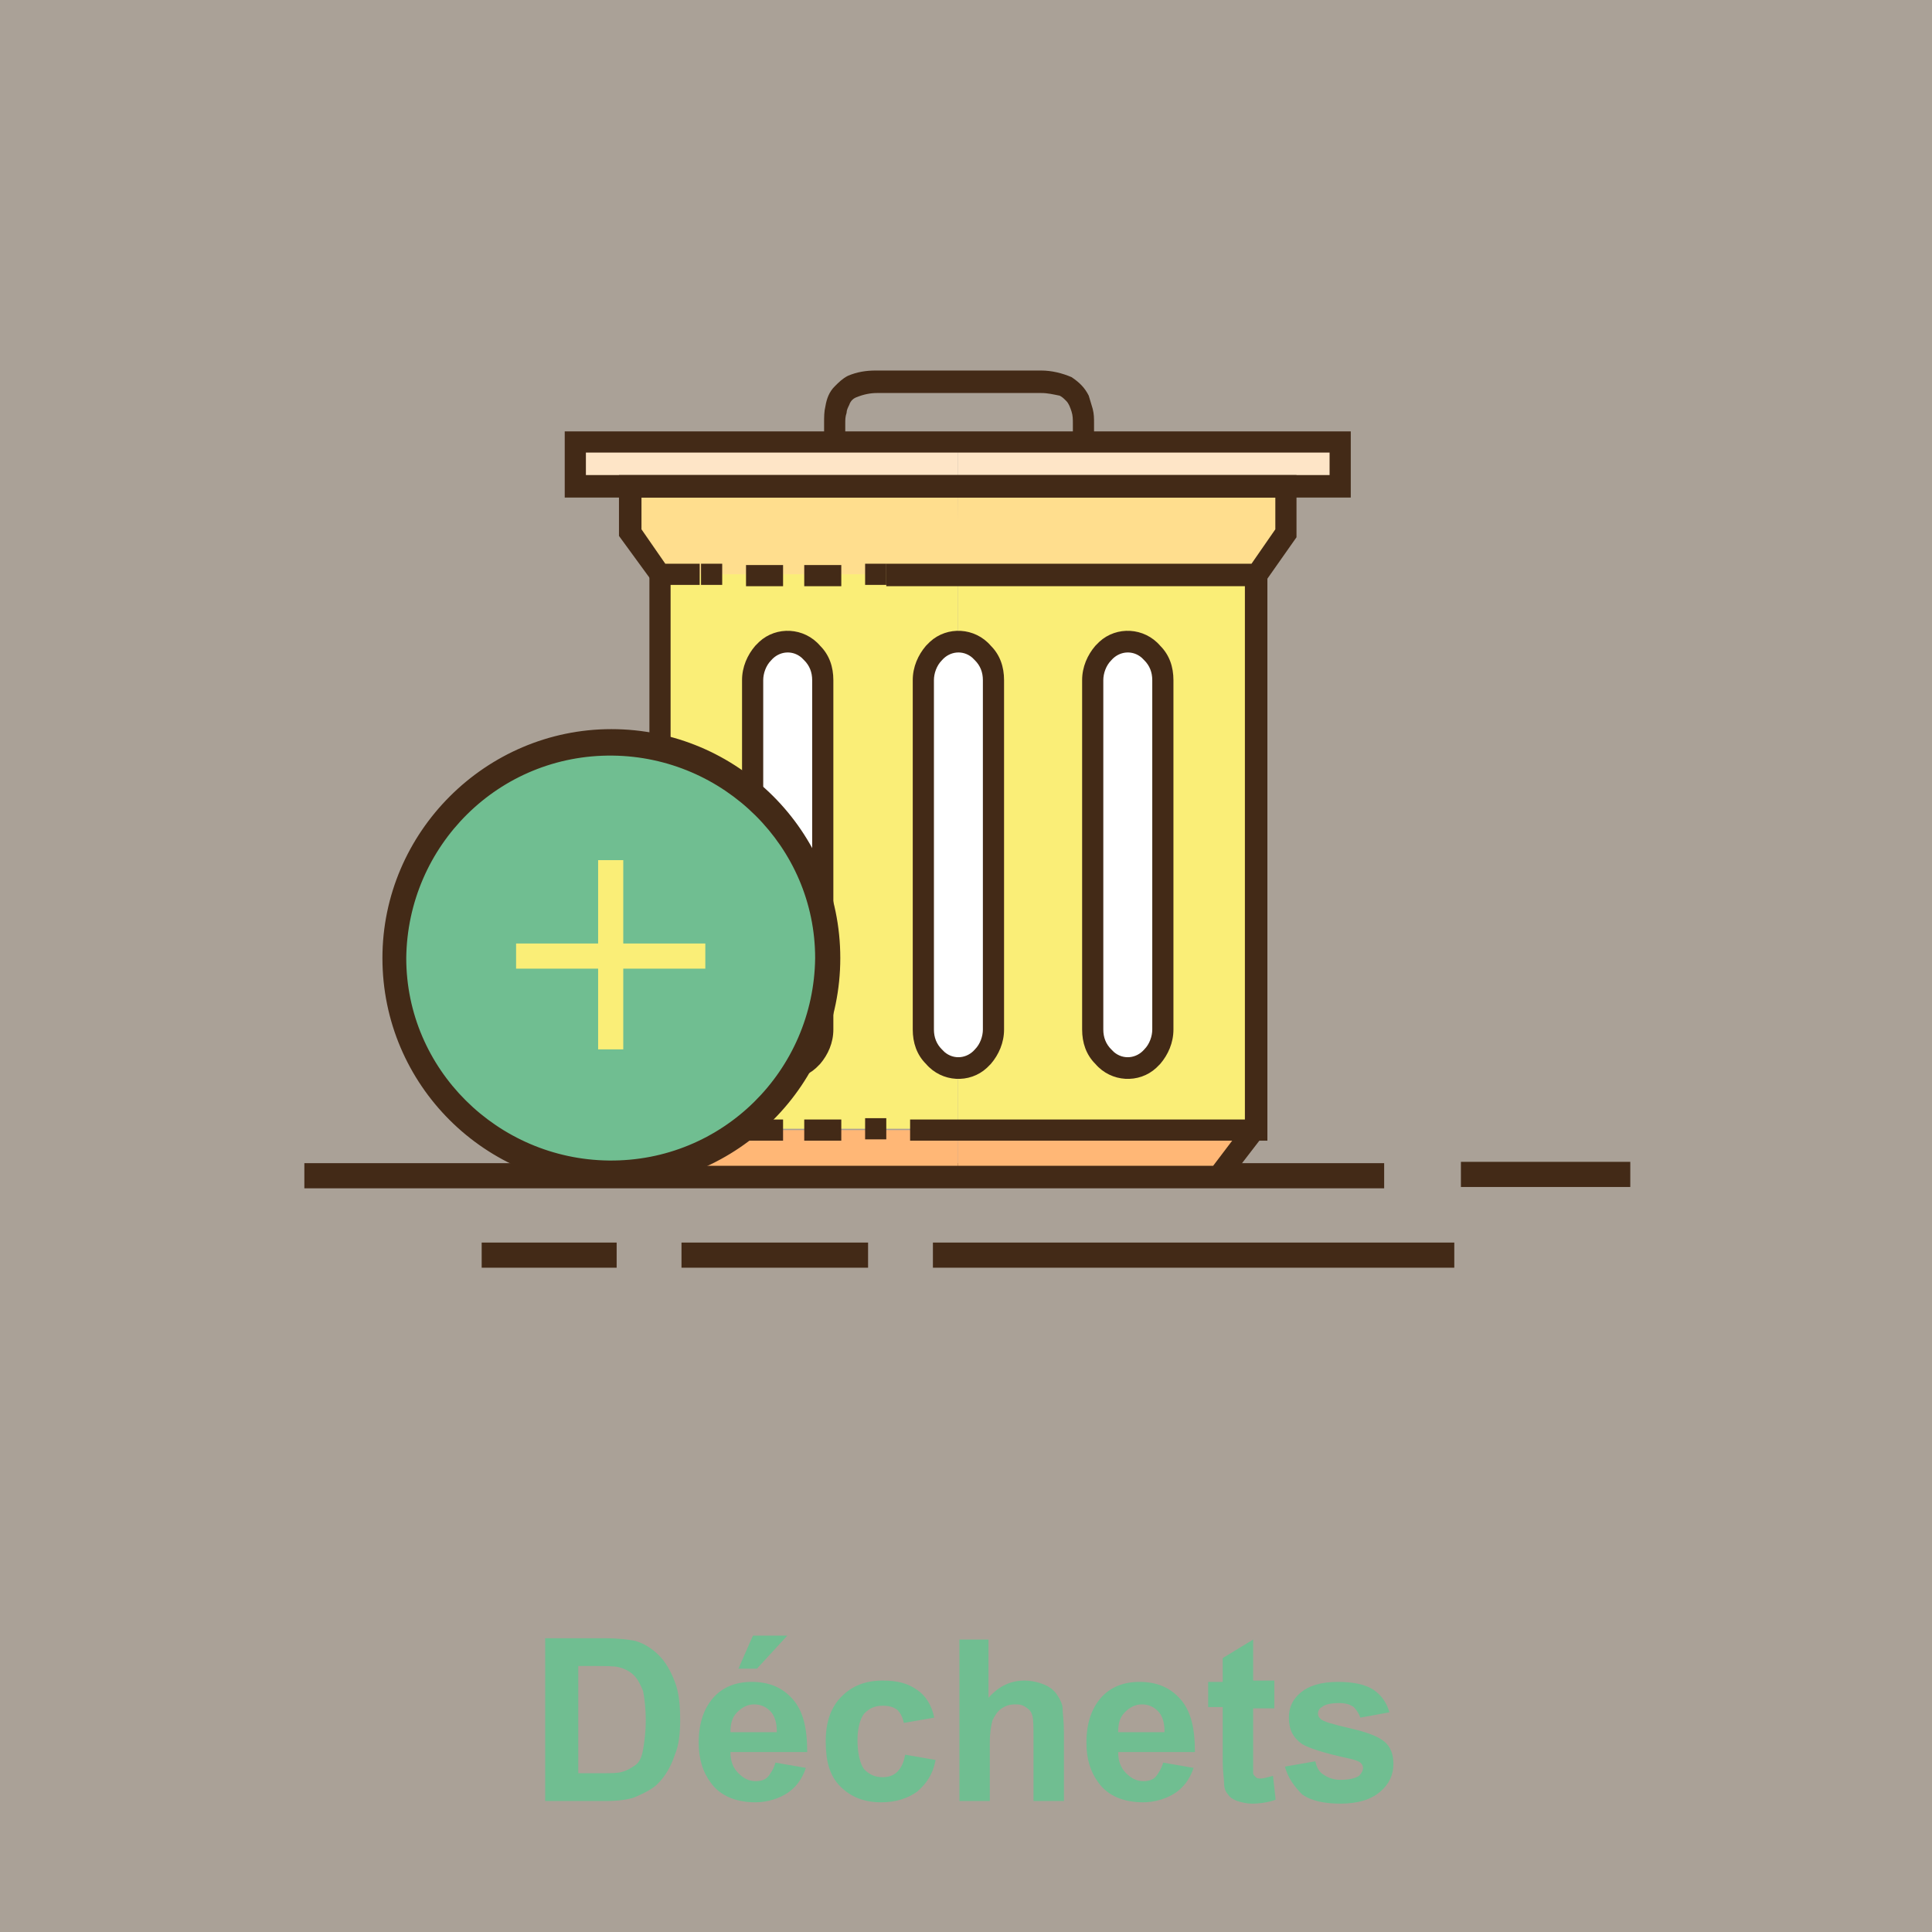 <?xml version="1.0" encoding="utf-8"?>
<!-- Generator: Adobe Illustrator 22.1.0, SVG Export Plug-In . SVG Version: 6.00 Build 0)  -->
<svg version="1.1" id="Calque_1" xmlns="http://www.w3.org/2000/svg" xmlns:xlink="http://www.w3.org/1999/xlink" x="0px" y="0px"
	 viewBox="0 0 146 146" style="enable-background:new 0 0 146 146;" xml:space="preserve">
<rect x="0" y="0" width="146" height="146" fill="#808080" stroke="none"/>
<style type="text/css">
	.st0{opacity:0.33;fill:#FEE5C7;enable-background:new    ;}
	.st1{enable-background:new    ;}
	.st2{fill:#70BE91;}
	.st3{fill:#432A17;}
	.st4{fill:#FAEE77;}
	.st5{fill:#FFFFFF;}
	.st6{fill:#FFB776;}
	.st7{fill:#FFDE8E;}
	.st8{fill:#FEE5C7;}
	.st9{fill:#345788;}
</style>
<g id="picto_dechets" transform="translate(-1288 -422)">
	<rect id="Rectangle_14" x="1288" y="422" class="st0" width="146" height="146"/>
	<g class="st1">
		<path class="st2" d="M1329.2,545.8h4.5c1,0,1.8,0.1,2.3,0.2c0.7,0.2,1.3,0.6,1.8,1.1c0.5,0.5,0.9,1.2,1.2,2s0.4,1.7,0.4,2.9
			c0,1-0.1,1.9-0.4,2.6c-0.3,0.9-0.7,1.6-1.3,2.2c-0.4,0.4-1,0.7-1.7,1c-0.5,0.2-1.3,0.3-2.2,0.3h-4.6V545.8z M1331.7,547.9v8.1h1.8
			c0.7,0,1.2,0,1.5-0.1c0.4-0.1,0.7-0.3,1-0.5c0.3-0.2,0.5-0.6,0.6-1.2s0.2-1.3,0.2-2.2s-0.1-1.7-0.2-2.2c-0.2-0.5-0.4-0.9-0.7-1.2
			c-0.3-0.3-0.7-0.5-1.1-0.6c-0.3-0.1-1-0.1-2-0.1H1331.7z"/>
		<path class="st2" d="M1346.6,555.2l2.3,0.4c-0.3,0.9-0.8,1.5-1.4,1.9c-0.6,0.4-1.5,0.7-2.4,0.7c-1.5,0-2.7-0.5-3.4-1.5
			c-0.6-0.8-0.9-1.8-0.9-3c0-1.5,0.4-2.6,1.1-3.4s1.7-1.2,2.9-1.2c1.3,0,2.3,0.4,3.1,1.3s1.1,2.2,1.1,4h-5.8c0,0.7,0.2,1.2,0.6,1.6
			s0.8,0.6,1.3,0.6c0.4,0,0.7-0.1,0.9-0.3S1346.5,555.6,1346.6,555.2z M1346.7,552.8c0-0.7-0.2-1.2-0.5-1.5s-0.7-0.5-1.2-0.5
			c-0.5,0-0.9,0.2-1.3,0.6s-0.5,0.9-0.5,1.5H1346.7z M1343.8,548.1l1.1-2.5h2.6l-2.3,2.5H1343.8z"/>
		<path class="st2" d="M1358.6,551.8l-2.3,0.4c-0.1-0.5-0.3-0.8-0.5-1c-0.3-0.2-0.6-0.3-1.1-0.3c-0.6,0-1,0.2-1.4,0.6
			c-0.3,0.4-0.5,1.1-0.5,2c0,1,0.2,1.8,0.5,2.2c0.4,0.4,0.8,0.6,1.4,0.6c0.4,0,0.8-0.1,1.1-0.4s0.5-0.7,0.6-1.3l2.3,0.4
			c-0.2,1.1-0.7,1.8-1.4,2.4c-0.7,0.5-1.6,0.8-2.7,0.8c-1.3,0-2.3-0.4-3.1-1.2c-0.8-0.8-1.1-1.9-1.1-3.4c0-1.5,0.4-2.6,1.2-3.4
			s1.8-1.2,3.1-1.2c1.1,0,1.9,0.2,2.6,0.7C1357.9,550.1,1358.4,550.8,1358.6,551.8z"/>
		<path class="st2" d="M1362.7,545.8v4.5c0.8-0.9,1.7-1.3,2.7-1.3c0.5,0,1,0.1,1.5,0.3s0.8,0.5,1,0.8c0.2,0.3,0.4,0.7,0.4,1
			s0.1,1,0.1,1.8v5.2h-2.3v-4.7c0-0.9,0-1.5-0.1-1.8c-0.1-0.3-0.2-0.4-0.5-0.6s-0.5-0.2-0.8-0.2c-0.4,0-0.7,0.1-1,0.3
			c-0.3,0.2-0.5,0.5-0.7,0.9c-0.1,0.4-0.2,0.9-0.2,1.7v4.4h-2.3v-12.2H1362.7z"/>
		<path class="st2" d="M1375.9,555.2l2.3,0.4c-0.3,0.9-0.8,1.5-1.4,1.9s-1.5,0.7-2.4,0.7c-1.5,0-2.7-0.5-3.4-1.5
			c-0.6-0.8-0.9-1.8-0.9-3c0-1.5,0.4-2.6,1.1-3.4s1.7-1.2,2.9-1.2c1.3,0,2.3,0.4,3.1,1.3s1.1,2.2,1.1,4h-5.8c0,0.7,0.2,1.2,0.6,1.6
			c0.4,0.4,0.8,0.6,1.3,0.6c0.4,0,0.7-0.1,0.9-0.3S1375.8,555.6,1375.9,555.2z M1376,552.8c0-0.7-0.2-1.2-0.5-1.5s-0.7-0.5-1.2-0.5
			c-0.5,0-0.9,0.2-1.3,0.6s-0.5,0.9-0.5,1.5H1376z"/>
		<path class="st2" d="M1384.3,549.2v1.9h-1.6v3.6c0,0.7,0,1.1,0,1.3c0,0.1,0.1,0.2,0.2,0.3c0.1,0.1,0.2,0.1,0.4,0.1
			c0.2,0,0.5-0.1,0.9-0.2l0.2,1.8c-0.5,0.2-1.2,0.3-1.8,0.3c-0.4,0-0.8-0.1-1.1-0.2c-0.3-0.1-0.6-0.3-0.7-0.5
			c-0.2-0.2-0.3-0.5-0.3-0.9c0-0.3-0.1-0.8-0.1-1.6V551h-1.1v-1.9h1.1v-1.8l2.3-1.4v3.1H1384.3z"/>
		<path class="st2" d="M1385.1,555.5l2.3-0.4c0.1,0.5,0.3,0.8,0.6,1s0.7,0.4,1.3,0.4c0.6,0,1.1-0.1,1.4-0.3c0.2-0.2,0.3-0.4,0.3-0.6
			c0-0.2-0.1-0.3-0.2-0.4c-0.1-0.1-0.4-0.2-0.8-0.3c-1.9-0.4-3.1-0.8-3.6-1.1c-0.7-0.5-1-1.1-1-2c0-0.8,0.3-1.4,0.9-1.9
			c0.6-0.5,1.5-0.8,2.8-0.8c1.2,0,2.1,0.2,2.7,0.6c0.6,0.4,1,1,1.2,1.7l-2.2,0.4c-0.1-0.3-0.3-0.6-0.5-0.8c-0.3-0.2-0.6-0.3-1.1-0.3
			c-0.6,0-1.1,0.1-1.3,0.3c-0.2,0.1-0.3,0.3-0.3,0.5c0,0.2,0.1,0.3,0.2,0.4c0.2,0.2,0.9,0.4,2.2,0.7s2.1,0.6,2.6,1
			c0.5,0.4,0.7,1,0.7,1.7c0,0.8-0.3,1.5-1,2.1c-0.7,0.6-1.7,0.9-3,0.9c-1.2,0-2.2-0.2-2.9-0.7C1385.8,557,1385.3,556.3,1385.1,555.5
			z"/>
	</g>
	<path id="Tracé_27154" class="st3" d="M1311,509.9h81.6v1.9H1311V509.9z M1398.4,511.7h12.8v-1.9h-12.8V511.7z"/>
	<path id="Tracé_27155" class="st3" d="M1397.9,517.8h-39.4v-1.9h39.4V517.8z M1353.6,515.9h-14.1v1.9h14.1V515.9z M1334.6,515.9
		h-10.2v1.9h10.2L1334.6,515.9z"/>
	<g id="Groupe_104" transform="translate(1330.676 450)">
		<rect id="Rectangle_48" x="7.2" y="13.5" class="st4" width="22.5" height="43.8"/>
		<rect id="Rectangle_49" x="29.7" y="13.5" class="st4" width="22.5" height="43.8"/>
		<path id="Tracé_27158" class="st5" d="M19.5,49.8c0.1,1.5-0.9,2.7-2.4,2.9c-1.5,0.1-2.7-0.9-2.9-2.4c0-0.2,0-0.3,0-0.5V23.4
			c-0.1-1.5,0.9-2.7,2.4-2.9c1.5-0.1,2.7,0.9,2.9,2.4c0,0.2,0,0.3,0,0.5V49.8z"/>
		<path id="Tracé_27159" class="st5" d="M32.4,49.8c0.1,1.5-0.9,2.7-2.4,2.9s-2.7-0.9-2.9-2.4c0-0.2,0-0.3,0-0.5V23.4
			c-0.1-1.5,0.9-2.7,2.4-2.9c1.5-0.1,2.7,0.9,2.9,2.4c0,0.2,0,0.3,0,0.5V49.8z"/>
		<path id="Tracé_27160" class="st5" d="M45.2,49.8c0.1,1.5-0.9,2.7-2.4,2.9s-2.7-0.9-2.9-2.4c0-0.2,0-0.3,0-0.5V23.4
			c-0.1-1.5,0.9-2.7,2.4-2.9c1.5-0.1,2.7,0.9,2.9,2.4c0,0.2,0,0.3,0,0.5V49.8z"/>
		<path id="Tracé_27161" class="st6" d="M7.2,57.4h22.5v3.6H10L7.2,57.4z"/>
		<path id="Tracé_27162" class="st6" d="M52.2,57.4H29.7v3.6h19.7L52.2,57.4z"/>
		<path id="Tracé_27163" class="st3" d="M26.1,58.2h27V12.7H6.4v45.4h3.5v-1.6H8V14.4h43.4v42.2H26.1V58.2z"/>
		<path id="Tracé_27164" class="st3" d="M6.6,57.8l3,3.9h40.2l3-3.9l-1.3-1L49,60.1H10.4l-2.5-3.3L6.6,57.8z"/>
		<path id="Tracé_27165" class="st7" d="M29.7,8.7h24.8v3.6l-2.3,3.1H29.7V8.7z"/>
		<path id="Tracé_27166" class="st7" d="M29.7,8.7H5v3.6l2.3,3.1h22.5L29.7,8.7z"/>
		<path id="Tracé_27167" class="st3" d="M21.2,5.4V4c0-0.3,0-0.5,0.1-0.8c0-0.2,0.1-0.4,0.2-0.6c0.1-0.3,0.3-0.5,0.6-0.6
			c0.5-0.2,1-0.3,1.5-0.3H36c0.5,0,0.9,0.1,1.4,0.2c0.2,0.1,0.3,0.2,0.5,0.4c0.2,0.2,0.3,0.5,0.4,0.8c0.1,0.3,0.1,0.6,0.1,0.9v1.4
			H40V4c0-0.4,0-0.7-0.1-1.1c-0.1-0.3-0.2-0.7-0.3-1c-0.3-0.6-0.7-1-1.3-1.4C37.6,0.2,36.8,0,36,0H23.5c-0.7,0-1.4,0.1-2.1,0.4
			c-0.4,0.2-0.7,0.5-1,0.8c-0.4,0.4-0.6,0.9-0.7,1.5c-0.1,0.4-0.1,0.8-0.1,1.3v1.4L21.2,5.4L21.2,5.4z"/>
		<rect id="Rectangle_50" x="29.7" y="5.4" class="st8" width="28.9" height="3.3"/>
		<rect id="Rectangle_51" x="0.8" y="5.4" class="st8" width="28.9" height="3.3"/>
		<path id="Tracé_27168" class="st3" d="M29.7,5.4V4.6H0v5h59.4v-5H29.7v1.6h28.1v1.7H1.6V6.2h28.1V5.4z"/>
		<path id="Tracé_27169" class="st3" d="M24.3,16.3h28.4l2.6-3.7V7.9H4.1v4.6l2.7,3.7h3.4v-1.6H7.6L5.8,12V9.6h47.9V12l-1.8,2.6
			H24.3V16.3z"/>
		<rect id="Rectangle_52" x="10.3" y="14.6" class="st3" width="1.6" height="1.6"/>
		<path id="Tracé_27170" class="st3" d="M18.1,16.3h2.8v-1.6h-2.8L18.1,16.3L18.1,16.3z M13.7,16.3h2.8v-1.6h-2.8L13.7,16.3z"/>
		<rect id="Rectangle_53" x="22.7" y="14.6" class="st3" width="1.6" height="1.6"/>
		<rect id="Rectangle_54" x="10.3" y="56.5" class="st9" width="1.6" height="1.6"/>
		<path id="Tracé_27171" class="st3" d="M18.1,58.2h2.8v-1.6h-2.8L18.1,58.2L18.1,58.2z M13.7,58.2h2.8v-1.6h-2.8L13.7,58.2z"/>
		<rect id="Rectangle_55" x="22.7" y="56.5" class="st3" width="1.6" height="1.6"/>
		<path id="Tracé_27172" class="st3" d="M19.5,49.8h-0.8c0,0.5-0.2,1.1-0.6,1.5c-0.6,0.7-1.6,0.8-2.3,0.2c-0.1-0.1-0.1-0.1-0.2-0.2
			c-0.4-0.4-0.6-0.9-0.6-1.5V23.4c0-0.5,0.2-1.1,0.6-1.5c0.6-0.7,1.6-0.8,2.3-0.2c0.1,0.1,0.1,0.1,0.2,0.2c0.4,0.4,0.6,0.9,0.6,1.5
			v26.4h1.6V23.4c0-1-0.3-1.9-1-2.6c-1.2-1.4-3.3-1.5-4.6-0.3c-0.1,0.1-0.2,0.2-0.3,0.3c-0.6,0.7-1,1.6-1,2.6v26.4
			c0,1,0.3,1.9,1,2.6c1.2,1.4,3.3,1.5,4.6,0.3c0.1-0.1,0.2-0.2,0.3-0.3c0.6-0.7,1-1.6,1-2.6H19.5z"/>
		<path id="Tracé_27173" class="st3" d="M32.4,49.8h-0.8c0,0.5-0.2,1.1-0.6,1.5c-0.6,0.7-1.6,0.8-2.3,0.2c-0.1-0.1-0.1-0.1-0.2-0.2
			c-0.4-0.4-0.6-0.9-0.6-1.5V23.4c0-0.5,0.2-1.1,0.6-1.5c0.6-0.7,1.6-0.8,2.3-0.2c0.1,0.1,0.1,0.1,0.2,0.2c0.4,0.4,0.6,0.9,0.6,1.5
			v26.4h1.6V23.4c0-1-0.3-1.9-1-2.6c-1.2-1.4-3.3-1.5-4.6-0.3c-0.1,0.1-0.2,0.2-0.3,0.3c-0.6,0.7-1,1.6-1,2.6v26.4
			c0,1,0.3,1.9,1,2.6c1.2,1.4,3.3,1.5,4.6,0.3c0.1-0.1,0.2-0.2,0.3-0.3c0.6-0.7,1-1.6,1-2.6H32.4z"/>
		<path id="Tracé_27174" class="st3" d="M45.2,49.8h-0.8c0,0.5-0.2,1.1-0.6,1.5c-0.6,0.7-1.6,0.8-2.3,0.2c-0.1-0.1-0.1-0.1-0.2-0.2
			c-0.4-0.4-0.6-0.9-0.6-1.5V23.4c0-0.5,0.2-1.1,0.6-1.5c0.6-0.7,1.6-0.8,2.3-0.2c0.1,0.1,0.1,0.1,0.2,0.2c0.4,0.4,0.6,0.9,0.6,1.5
			v26.4H46V23.4c0-1-0.3-1.9-1-2.6c-1.2-1.4-3.3-1.5-4.6-0.3c-0.1,0.1-0.2,0.2-0.3,0.3c-0.6,0.7-1,1.6-1,2.6v26.4c0,1,0.3,1.9,1,2.6
			c1.2,1.4,3.3,1.5,4.6,0.3c0.1-0.1,0.2-0.2,0.3-0.3c0.6-0.7,1-1.6,1-2.6H45.2z"/>
	</g>
	<g id="Groupe_105">
		<circle id="Ellipse_1" class="st2" cx="1334.1" cy="494.4" r="16.4"/>
		<path id="Tracé_20" class="st3" d="M1350.5,494.4h-0.9c-0.1,8.5-7,15.4-15.6,15.3c-8.4-0.1-15.3-6.9-15.3-15.3
			c0.1-8.5,7-15.4,15.6-15.3c8.4,0.1,15.3,6.9,15.3,15.3h1.9c0-9.6-7.8-17.3-17.3-17.3s-17.3,7.8-17.3,17.3
			c0,9.6,7.8,17.3,17.3,17.3l0,0c9.6,0,17.3-7.8,17.3-17.3H1350.5z"/>
		<rect id="Rectangle_3" x="1333.2" y="487" class="st4" width="1.9" height="14.3"/>
		<rect id="Rectangle_4" x="1327" y="493.3" class="st4" width="14.3" height="1.9"/>
	</g>
</g>
</svg>
